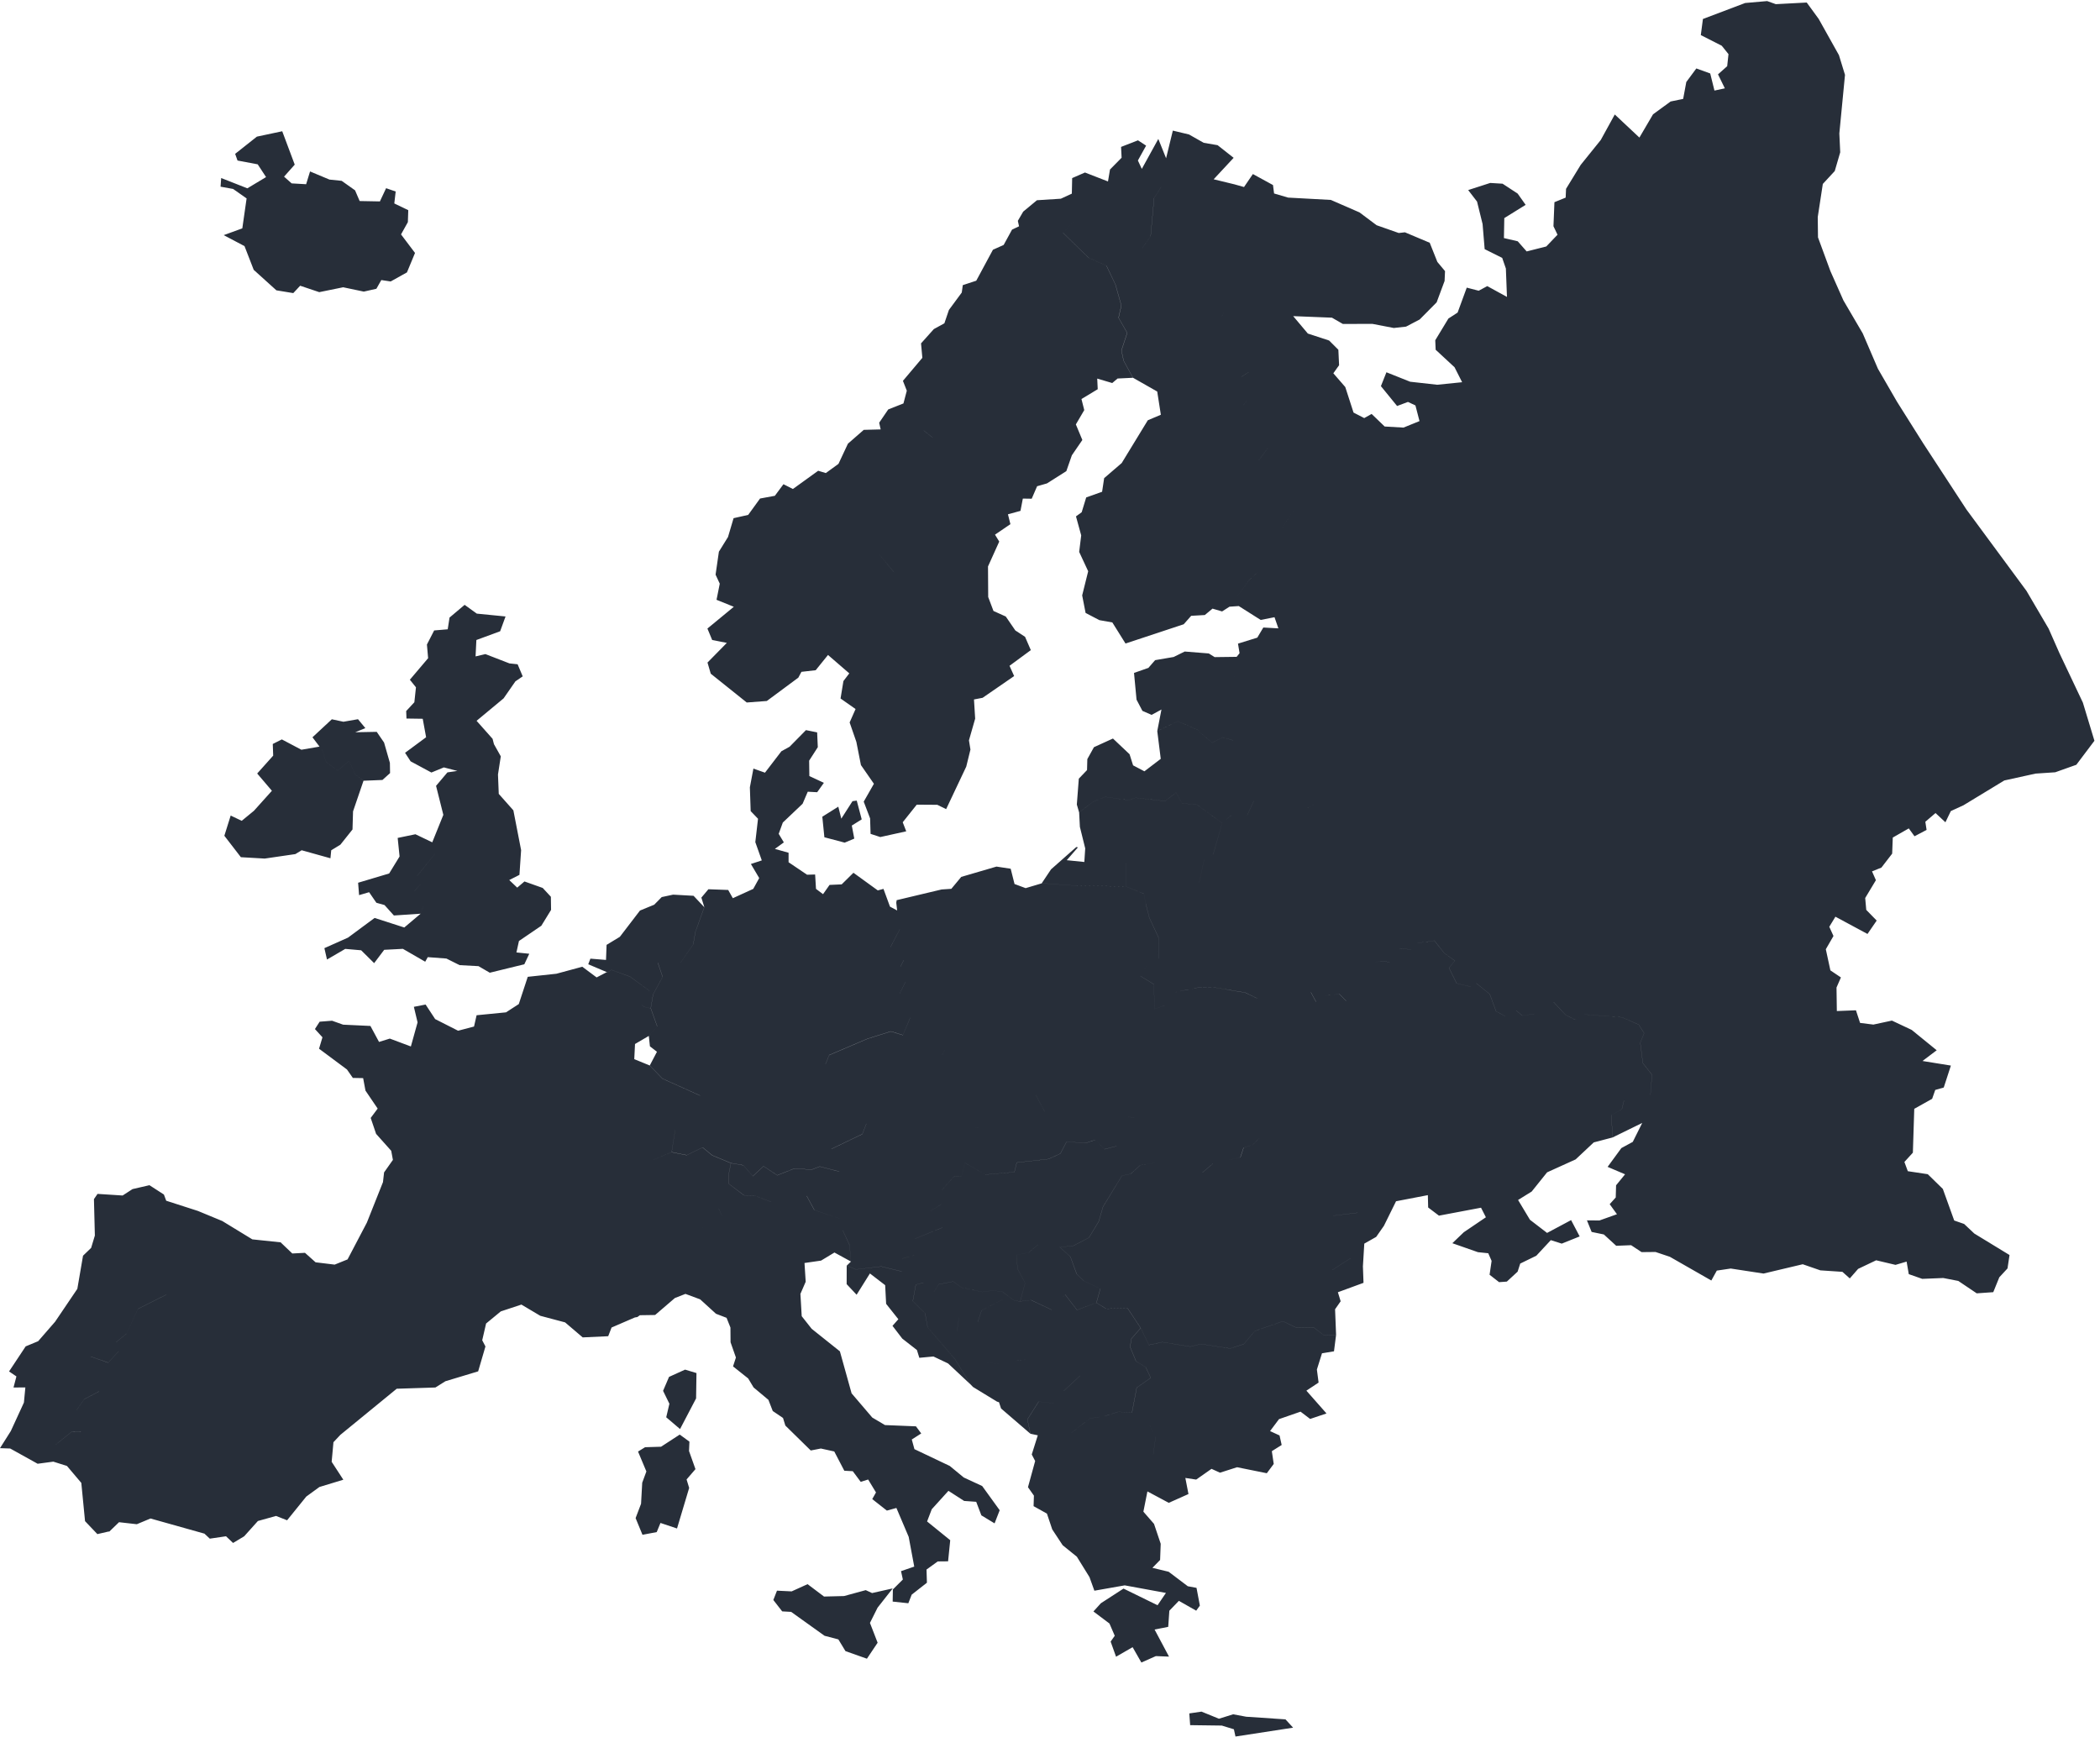 <?xml version="1.0" encoding="UTF-8"?> <svg xmlns="http://www.w3.org/2000/svg" width="121" height="101" viewBox="0 0 121 101" fill="none"><path d="M92.927 65.539L91.831 65.827L90.786 66.807L89.142 67.552L88.254 68.659L87.47 69.145L88.154 70.285L89.141 71.043L90.525 70.305L91.019 71.245L89.986 71.66L89.356 71.459L88.521 72.357L87.594 72.809L87.444 73.275L86.822 73.848L86.376 73.88L85.828 73.453L85.945 72.655L85.752 72.214L85.16 72.153L83.683 71.636L84.343 71.003L85.616 70.141L85.335 69.59L82.911 70.048L82.289 69.577L82.272 68.866L80.439 69.218L79.74 70.634L79.294 71.272L78.609 71.66L78.528 72.999L77.821 72.499L76.763 73.18L75.761 72.694L76.939 71.21L76.818 70.052L78.216 69.883L78.524 69.113L77.756 68.702L77.614 67.759L76.776 67.324L76.916 66.742L76.645 66.219L76.03 65.945L74.958 65.815L74.11 65.301L73.132 65.616L72.542 65.592L72.19 65.967L71.653 66.126L71.465 66.695L69.883 67.051L69.277 67.568L68.649 67.025L66.524 67L65.69 67.148L64.338 66.042L64.987 64.349L65.346 64.404L65.117 63.194L65.858 62.092L66.813 60.995L67.469 60.552L67.007 59.073L66.512 58.145L67.118 57.935L67.734 57.169L69 56.91L69.949 56.899L71.751 57.2L72.437 57.528H74.226L75.53 57.179L75.826 57.727L76.308 57.381L77.163 57.272L77.563 57.678L77.878 56.33L78.246 55.769L79.522 55.379L80.079 55.436L80.65 54.651L81.312 54.714L81.673 54.345L82.645 54.203L83.223 54.929L83.828 55.359L83.487 55.77L83.93 56.665L84.746 56.859L85.064 56.661L85.836 57.283L86.199 58.268L86.728 58.558L87.361 58.231L87.709 58.518L88.398 58.427L89.518 57.746L90.211 58.484L90.752 58.758L91.28 58.454L93.472 58.622L94.423 59.043L94.731 59.532L94.51 60.084L94.657 61.259L95.186 61.928L95.095 63.096L93.571 63.416L93.447 63.919L92.834 64.256L92.924 65.54L92.927 65.539ZM92.927 65.539L92.837 64.255L93.45 63.918L93.574 63.415L95.097 63.095L95.189 61.927L94.66 61.258L94.513 60.083L94.734 59.531L94.425 59.041L93.474 58.621L91.283 58.453L90.754 58.756L90.213 58.483L89.521 57.744L88.401 58.425L87.712 58.517L87.364 58.23L86.73 58.557L86.202 58.267L85.839 57.282L85.067 56.66L84.749 56.858L83.933 56.664L83.49 55.769L83.831 55.358L83.225 54.928L82.648 54.201L81.676 54.343L81.315 54.713L80.653 54.649L80.082 55.434L79.524 55.377L79.163 54.739L78.81 53.58L78.342 53.226L78.475 52.783H79.794L80.44 51.82L79.978 51.326L78.795 51.109L78.674 50.453L77.975 50.192L77.581 49.248L76.918 48.929L77.17 48.239L76.758 47.681L76.826 46.939L75.694 46.373L74.643 46.941L74.428 46.284L72.577 46.024L72.418 45.003L71.637 44.248L71.798 43.184L71.048 42.662L71.396 41.646L71.063 40.89L70.803 39.556L71.133 38.964L71.423 37.639L71.332 37.087L72.444 36.742L72.791 36.159L73.659 36.207L73.436 35.565L72.639 35.721L71.377 34.922L70.845 34.958L71.963 33.439L72.434 33.004L73.899 30.39L74.537 29.415L74.752 28.389L74.221 27.718L73.229 27.169L72.523 26.534L73.052 25.811L73.022 25.212L72.43 24.925L71.619 23.375L71.843 23.079L71.523 21.717L71.945 21.444L71.57 20.445L70.432 18.665L70.388 18.259L71.07 16.796L71.102 16.328L70.221 15.377L69.53 15.133L69.212 14.329L69.551 12.92L69.837 12.213L70.888 11.382L71.1 10.614L71.679 10.777L72.19 10.029L73.349 10.663L73.411 11.148L74.221 11.386L76.682 11.52L78.333 12.239L79.319 12.978L80.594 13.426L80.95 13.386L82.379 13.988L82.819 15.092L83.261 15.622L83.236 16.189L82.777 17.423L81.799 18.41L81.014 18.821L80.309 18.899L79.075 18.662L77.374 18.667L76.746 18.305L74.512 18.216L75.357 19.22L76.582 19.621L77.115 20.154L77.157 21.044L76.826 21.509L77.514 22.302L77.989 23.773L78.605 24.091L79.031 23.852L79.783 24.576L80.867 24.639L81.79 24.264L81.556 23.362L81.126 23.16L80.499 23.394L79.567 22.25L79.885 21.451L81.252 21.996L82.808 22.17L84.246 22.024L83.81 21.162L82.721 20.153L82.698 19.606L83.456 18.355L83.986 18.011L84.513 16.574L85.201 16.752L85.695 16.486L86.83 17.109L86.767 15.473L86.555 14.86L85.545 14.356L85.425 12.909L85.106 11.615L84.595 10.952L85.865 10.542L86.576 10.585L87.446 11.155L87.906 11.804L86.676 12.567L86.655 13.718L87.45 13.903L87.965 14.488L89.095 14.202L89.743 13.525L89.509 13.036L89.565 11.65L90.212 11.387L90.234 10.881L91.079 9.5L92.234 8.067L93.042 6.597L94.461 7.927L95.245 6.589L96.258 5.848L96.982 5.699L97.163 4.725L97.741 3.944L98.541 4.233L98.785 5.218L99.384 5.09L98.99 4.284L99.519 3.814L99.594 3.119L99.206 2.636L97.999 2.022L98.121 1.094L100.554 0.173L101.824 0.062L102.32 0.24L104.102 0.146L104.79 1.089L105.958 3.177L106.307 4.314L105.981 7.69L106.032 8.775L105.717 9.855L105.029 10.599L104.737 12.506L104.751 13.678L105.465 15.618L106.217 17.312L107.33 19.213L108.205 21.25L109.306 23.152L110.813 25.545L113.302 29.355L116.763 34.046L118.04 36.223L118.66 37.629L120.013 40.485L120.679 42.684L119.637 44.067L118.42 44.5L117.286 44.576L115.486 44.972L113.135 46.4L112.404 46.736L112.093 47.381L111.523 46.849L110.936 47.351L111.008 47.821L110.312 48.187L109.983 47.734L109.06 48.261L109.025 49.188L108.405 49.992L107.864 50.21L108.088 50.718L107.471 51.745L107.532 52.429L108.133 53.045L107.603 53.816L105.755 52.822L105.402 53.402L105.643 53.934L105.202 54.697L105.465 55.914L106.072 56.322L105.818 56.903L105.837 58.258L106.938 58.215L107.176 58.942L107.942 59.038L109.01 58.808L110.15 59.345L111.591 60.518L110.772 61.136L112.408 61.4L111.997 62.665L111.507 62.804L111.328 63.316L110.298 63.892L110.218 66.419L109.73 66.954L109.926 67.486L111.076 67.659L111.944 68.507L112.6 70.328L113.171 70.526L113.757 71.078L115.787 72.317L115.671 73.088L115.198 73.6L114.85 74.457L113.897 74.524L112.836 73.81L111.969 73.641L110.757 73.69L109.982 73.418L109.857 72.695L109.218 72.884L108.103 72.62L107.063 73.115L106.583 73.664L106.157 73.285L104.888 73.2L103.872 72.848L101.612 73.384L99.724 73.095L98.921 73.214L98.605 73.785L96.217 72.419L95.389 72.141L94.586 72.149L93.984 71.75L93.124 71.784L92.413 71.132L91.708 70.986L91.438 70.32L92.158 70.326L93.168 69.966L92.749 69.387L93.097 69.001L93.117 68.299L93.635 67.665L92.629 67.237L93.421 66.155L94.079 65.797L94.623 64.706L92.916 65.542L92.927 65.539ZM72.58 46.023L74.431 46.283L74.646 46.939L75.697 46.372L76.829 46.938L76.761 47.68L77.172 48.238L76.92 48.928L77.584 49.247L77.978 50.191L78.677 50.451L78.798 51.108L79.981 51.325L80.443 51.818L79.797 52.782H78.478L78.344 53.226L78.813 53.58L79.166 54.739L79.527 55.377L78.252 55.768L77.884 56.329L77.569 57.677L77.168 57.27L76.314 57.38L75.832 57.726L75.536 57.178L74.232 57.527H72.442L71.757 57.197L69.954 56.897L69.006 56.907L67.74 57.166L67.124 57.932L66.517 58.143L66.49 56.717L65.709 56.238L66.049 55.662L66.789 55.227L66.756 54.02L66.226 52.885L66.019 52.075L68.075 51.755L69.098 50.865L69.383 49.527L69.9 49.239L70.421 47.426L70.952 46.977H71.863L72.239 46.162L72.581 46.021L72.58 46.023ZM60.026 50.893L62.044 51.038L64.863 51.076L65.912 51.501L66.017 52.078L66.224 52.888L66.754 54.023L66.787 55.23L66.047 55.665L65.708 56.24L66.489 56.72L66.516 58.145L67.011 59.073L67.473 60.552L66.817 60.995L65.862 62.092L65.121 63.194L65.35 64.404L64.991 64.349L64.074 64.025L63.733 63.614L62.804 63.462L62.237 63.85L61.15 63.631L60.748 64.137L60.197 64.051L59.679 63.088L59.213 63.578L58.633 63.305L58.179 62.299L57.404 62.006L56.968 62.099L55.913 61.057L54.926 61.693L54.29 60.798L54.517 60.324L52.905 59.885L52.738 59.389L52.022 59.648L52.449 58.639L52.016 57.992L51.838 57.256L52.166 56.593L51.877 55.707L52.077 55.33L51.307 54.579L51.841 53.561L51.694 52.472L51.642 52.02L51.665 51.869L54.253 51.253L54.815 51.215L55.386 50.528L57.416 49.934L58.235 50.058L58.456 50.938L59.096 51.176L60.027 50.899L60.026 50.893ZM71.05 42.66L71.799 43.183L71.638 44.246L72.419 45.002L72.579 46.023L72.237 46.163L71.861 46.978H70.949L70.419 47.428L68.94 46.348L68.119 46.3L67.76 45.672L67.135 46.159L65.423 45.968L65.033 46.109L63.683 45.915L62.962 46.209L62.179 46.814L62.046 46.359L62.16 44.868L62.634 44.373L62.651 43.741L63.032 43.054L64.127 42.555L65.084 43.459L65.287 44.101L65.94 44.444L66.881 43.726L66.681 42.127L67.857 41.565L69.093 42.09L69.1 42.167L69.844 42.798L70.453 42.486L71.05 42.662V42.66ZM70.42 47.428L69.898 49.24L69.382 49.528L69.097 50.867L68.074 51.756L66.017 52.076L65.912 51.499L64.863 51.075L64.875 49.722L64.516 49.316L63.679 49.378L62.53 48.889L62.222 47.645L62.179 46.816L62.962 46.21L63.683 45.916L65.033 46.11L65.423 45.969L67.135 46.161L67.76 45.674L68.119 46.301L68.94 46.349L70.419 47.429L70.42 47.428ZM64.99 64.345L64.341 66.038L63.637 66.217L63.102 65.677L62.548 65.867L61.455 65.784L61.098 66.47L60.411 66.784L58.582 66.987L58.447 67.537L56.77 67.68L55.599 67.004L55.113 66.091L55.313 65.48L55.722 64.859L56.358 64.995L57.35 64.319L57.521 63.867L58.118 63.357L58.629 63.299L59.209 63.573L59.675 63.083L60.193 64.046L60.744 64.131L61.146 63.626L62.233 63.845L62.8 63.457L63.729 63.609L64.07 64.019L64.987 64.344L64.99 64.345ZM64.343 66.039L65.694 67.146L65.148 67.641L64.648 67.742L63.555 69.531L63.304 70.384L62.74 71.318L61.837 71.785L61.069 71.866L59.807 71.722L59.269 72.175L58.602 72.3L57.703 72.751L56.737 72.604L55.758 72.164L54.88 71.063L54.301 70.733L53.911 69.8L53.591 69.793L54.239 69.396L54.255 68.587L54.951 67.809L55.407 67.76L55.602 67.007L56.773 67.682L58.45 67.539L58.585 66.99L60.414 66.787L61.101 66.473L61.458 65.786L62.551 65.87L63.105 65.68L63.639 66.22L64.344 66.04L64.343 66.039ZM75.763 72.694L76.766 73.18L77.824 72.499L78.531 72.999L78.564 73.919L77.088 74.461L77.247 74.982L76.926 75.442L76.984 76.927L76.303 76.954L75.703 76.496L74.639 76.477L73.924 76.131L72.306 76.691L71.662 77.451L70.875 77.7L69.206 77.442L68.575 77.592L66.969 77.334L66.201 77.499L65.728 76.521L64.976 75.388L63.732 75.41L63.177 75.068L63.401 74.262L62.454 73.81L62.04 73.405L61.676 72.417L61.072 71.867L61.839 71.787L62.743 71.319L63.307 70.386L63.558 69.533L64.65 67.743L65.151 67.642L65.697 67.147L66.531 66.999L68.656 67.023L69.284 67.566L69.89 67.049L71.472 66.694L71.66 66.125L72.197 65.966L72.977 66.241L73.479 67.216L74.579 68.553L75.022 68.833L75.573 70.241L75.386 71.335L75.767 72.695L75.763 72.694ZM61.068 71.866L61.672 72.416L62.035 73.404L62.45 73.809L63.397 74.261L63.173 75.067L62.057 75.483L61.37 74.591L60.599 75.472L59.414 74.913L58.787 74.983L59.066 73.927L58.617 73.082L58.603 72.3L59.271 72.175L59.809 71.722L61.071 71.866H61.068ZM63.173 75.069L63.728 75.412L64.972 75.39L65.724 76.522L65.192 77.133L65.112 77.605L65.454 78.437L66.016 78.782L66.302 79.394L65.494 79.959L65.223 81.387L64.424 81.352L63.688 81.589L64.011 80.478L63.3 80.339L62.732 79.467L62.233 79.271L61.287 80.15L60.485 79.424L59.88 79.288L59.078 78.353L59.892 77.088L59.059 76.45L58.986 75.866L59.411 74.916L60.596 75.474L61.368 74.594L62.055 75.486L63.171 75.069H63.173ZM54.301 70.733L54.88 71.063L55.758 72.164L56.737 72.604L57.703 72.751L58.602 72.3L58.615 73.082L59.065 73.927L58.785 74.983L58.453 74.95L57.797 74.461L57.732 74.412L57.163 74.37L56.589 74.442L55.39 74.184L54.926 73.841L54.084 74.005L53.81 74.442L53.201 73.914L52.77 74.016L52.593 74.972L53.303 75.679L53.448 76.481L55.02 78.312L55.928 79.781L54.627 78.564L53.783 78.163L52.971 78.239L52.832 77.791L51.987 77.131L51.425 76.397L51.762 76.016L51.058 75.129L51.002 74.054L50.124 73.379L49.357 74.605L48.783 73.994L48.786 72.931L49.323 73.147L50.777 72.978L51.958 73.265L51.981 72.521L52.661 72.341L52.72 71.38L54.3 70.736L54.301 70.733ZM58.787 74.985L59.414 74.914L58.989 75.865L59.062 76.448L59.895 77.086L59.081 78.352L58.533 78.412L57.63 79.7L57.565 80.801L57.441 80.761L56.823 79.951L56.835 78.533L57.533 78.568L57.781 77.176L58.22 76.859L58.28 75.034L57.803 74.864L56.557 75.512L56.335 76.175L55.255 75.929L55.143 76.689L54.564 76.331L54.751 75.765L54.455 74.892L53.81 74.443L54.084 74.007L54.926 73.843L55.39 74.185L56.589 74.443L57.163 74.371L57.732 74.413L57.797 74.463L58.453 74.951L58.785 74.985H58.787ZM59.081 78.353L59.882 79.288L60.487 79.424L61.29 80.15L60.764 80.286L60.751 80.861L59.846 80.764L59.196 81.786L59.37 82.614L57.68 81.159L57.563 80.803L57.629 79.701L58.532 78.413L59.08 78.353H59.081ZM63.691 81.589L62.784 81.739L61.74 82.567L61.606 81.713L60.751 80.861L60.764 80.286L61.29 80.15L62.236 79.271L62.735 79.467L63.303 80.339L64.014 80.478L63.691 81.589ZM65.226 81.387L66.234 82.113L66.587 82.792L66.447 83.828L66.094 84.274L64.457 84.497L63.812 85.1L62.564 85.158L62.031 84.942L61.58 83.973L61.505 83.387L61.74 82.568L62.784 81.74L63.691 81.59L64.427 81.353L65.226 81.389V81.387ZM76.983 76.926L76.863 77.865L76.172 77.978L75.878 78.915L75.976 79.666L75.273 80.132L76.431 81.445L75.489 81.762L74.936 81.342L73.695 81.773L73.178 82.463L72.834 83.398L71.197 83.818L69.639 83.136L68.68 83.247L67.837 83.683L66.448 83.829L66.588 82.794L66.235 82.114L65.227 81.389L65.498 79.96L66.306 79.395L66.02 78.783L65.459 78.438L65.117 77.606L65.196 77.135L65.728 76.524L66.201 77.502L66.969 77.336L68.575 77.594L69.206 77.444L70.875 77.702L71.662 77.454L72.306 76.693L73.924 76.133L74.639 76.48L75.703 76.499L76.303 76.956L76.984 76.93L76.983 76.926ZM60.752 80.862L61.608 81.714L61.741 82.568L61.507 83.387L61.582 83.973L62.033 84.942L62.566 85.158L62.717 85.696L62.304 86.145L61.937 87.105L61.501 87.175L61.199 88.095L60.628 88.124L60.323 87.216L59.554 86.787L59.573 86.179L59.231 85.695L59.645 84.186L59.449 83.809L59.797 82.705L59.374 82.615L59.2 81.787L59.85 80.765L60.755 80.862H60.752ZM73.177 82.46L73.726 82.713L73.849 83.262L73.282 83.619L73.391 84.355L72.992 84.89L71.279 84.544L70.295 84.859L69.806 84.637L68.923 85.256L68.299 85.162L68.478 86.089L67.343 86.596L66.113 85.938L65.881 87.105L66.493 87.808L66.879 88.955L66.844 89.888L66.402 90.341L67.336 90.567L68.44 91.402L68.942 91.495L69.135 92.517L68.924 92.81L67.925 92.243L67.377 92.812L67.312 93.741L66.526 93.897L67.357 95.457L66.6 95.427L65.765 95.797L65.26 94.913L64.306 95.463L63.994 94.591L64.231 94.255L63.926 93.55L63.002 92.855L63.432 92.381L64.736 91.537L66.697 92.497L67.18 91.787L64.806 91.351L63.057 91.659L62.775 90.876L62.048 89.701L61.23 89.039L60.625 88.121L61.196 88.091L61.499 87.171L61.935 87.101L62.301 86.141L62.714 85.692L62.563 85.154L63.811 85.096L64.456 84.493L66.092 84.27L66.445 83.824L67.834 83.678L68.677 83.242L69.637 83.131L71.194 83.813L72.831 83.393L73.176 82.458L73.177 82.46ZM54.301 70.733L52.721 71.378L52.663 72.339L51.983 72.519L51.96 73.262L50.778 72.975L49.324 73.145L48.787 72.929L49.034 72.69L48.95 71.736L48.557 70.889L49.217 70.361L50.65 70.728L51.697 70.216L52.423 70.347L53.355 70.074L53.59 69.79L53.91 69.797L54.3 70.731L54.301 70.733ZM55.316 65.482L55.116 66.092L55.602 67.005L55.407 67.759L54.951 67.807L54.255 68.586L54.239 69.395L53.591 69.792L53.356 70.076L52.424 70.348L51.698 70.218L50.651 70.729L49.218 70.362L48.377 70.214L46.926 69.724L46.486 68.914L44.772 68.824L44.432 69.255L43.496 68.902L42.866 68.871L42.005 68.219L41.981 67.697L42.12 67.023L42.83 67.147L43.382 67.775L43.996 67.199L44.782 67.724L45.787 67.329L46.757 67.402L47.234 67.22L48.358 67.508L47.908 66.206L49.691 65.35L49.917 64.758L50.335 65.229L51.409 65.307L51.823 64.906L51.979 64.297L52.587 64.411L53.842 65.072L54.452 64.967L55.319 65.48L55.316 65.482ZM52.024 59.644L52.739 59.385L52.907 59.881L54.519 60.32L54.291 60.794L54.928 61.689L55.914 61.053L56.969 62.095L57.405 62.002L58.18 62.295L58.634 63.301L58.123 63.358L57.526 63.868L57.356 64.32L56.364 64.996L55.728 64.861L55.319 65.482L54.452 64.969L53.842 65.073L52.587 64.413L51.979 64.298L51.823 64.907L51.409 65.308L50.335 65.23L49.917 64.759L49.233 64.13L48.648 63.315L48.317 63.199L47.712 62.1L47.566 61.321L47.78 60.798L49.991 59.855L51.331 59.436L52.025 59.647L52.024 59.644ZM44.65 48.916L45.437 49.137V49.684L46.502 50.403L46.967 50.39L47.017 51.219L47.423 51.524L47.798 50.99L48.497 50.959L49.174 50.29L50.578 51.307L50.905 51.219L51.28 52.242L51.695 52.464L51.843 53.553L51.308 54.571L52.078 55.322L51.878 55.699L52.167 56.586L51.84 57.248L52.017 57.984L52.45 58.631L52.024 59.64L51.33 59.429L49.989 59.849L47.779 60.791L47.565 61.315L47.711 62.094L48.316 63.193L48.647 63.309L49.232 64.124L49.916 64.752L49.689 65.345L47.907 66.201L48.357 67.503L47.233 67.215L46.756 67.397L45.785 67.324L44.781 67.719L43.995 67.194L43.38 67.77L42.828 67.142L42.118 67.018L41.038 66.569L40.486 66.113L39.569 66.561L38.702 66.385L38.902 65.116L39.533 63.897L40.34 63.127L38.165 62.147L37.441 61.392L37.853 60.605L37.448 60.291L37.384 59.69L37.871 59.139L37.497 58.095L37.634 57.298L38.181 56.286L37.906 55.472H39.212L39.947 54.412L40.066 53.709L40.583 52.272L40.412 51.722L40.817 51.24L41.958 51.281L42.225 51.756L43.402 51.219L43.745 50.596L43.266 49.785L43.894 49.578L43.523 48.532L44.653 48.915L44.65 48.916ZM49.215 70.363L48.556 70.892L48.948 71.739L49.033 72.693L48.08 72.172L47.309 72.638L46.355 72.776L46.423 73.857L46.119 74.556L46.194 75.841L46.769 76.569L48.394 77.866L49.068 80.286L50.26 81.682L50.991 82.115L52.777 82.188L53.08 82.598L52.536 82.946L52.689 83.503L54.725 84.471L55.53 85.135L56.593 85.628L57.601 87.022L57.307 87.779L56.545 87.317L56.248 86.536L55.553 86.487L54.648 85.904L53.686 86.966L53.418 87.669L54.751 88.75L54.628 89.966L54.032 89.972L53.385 90.44L53.408 91.199L52.531 91.886L52.337 92.382L51.435 92.286L51.447 91.586L52.022 91.014L51.916 90.532L52.678 90.27L52.358 88.557L51.65 86.891L51.101 87.043L50.258 86.38L50.474 85.997L50.022 85.252L49.593 85.386L49.136 84.773L48.648 84.746L48.069 83.636L47.298 83.466L46.715 83.579L45.252 82.144L45.116 81.705L44.525 81.305L44.275 80.661L43.421 79.947L43.109 79.428L42.237 78.734L42.403 78.223L42.094 77.344L42.087 76.494L41.864 75.935L41.254 75.701L40.343 74.871L39.495 74.556L38.885 74.795L37.747 75.772L36.862 75.785L37.352 75.118L36.185 74.517L35.949 73.808L36.388 73.28L35.801 72.237L36.689 72.099L36.505 70.508L36.95 70.332L37.914 70.348L38.4 70.599L39.62 69.928L40.512 70.774L41.408 69.638L41.605 70.069L42.321 70.001L43.089 69.649L43.489 68.901L44.425 69.254L44.765 68.823L46.479 68.913L46.919 69.723L48.37 70.212L49.211 70.361L49.215 70.363ZM42.116 67.025L41.977 67.698L42.001 68.22L42.862 68.873L43.492 68.904L43.091 69.651L42.324 70.004L41.607 70.072L41.411 69.641L40.514 70.776L39.623 69.931L38.402 70.602L37.917 70.35L36.952 70.335L36.712 69.007L35.675 68.396L36.287 68.079L37.641 66.833L38.698 66.391L39.565 66.566L40.482 66.118L41.034 66.574L42.114 67.023L42.116 67.025ZM32.885 57.166L32.925 57.751L33.61 58.367L34.048 58.479L34.504 59.613L35.103 59.627L35.923 60.747L36.546 61.03L37.439 61.396L38.162 62.151L40.337 63.131L39.531 63.901L38.9 65.12L38.699 66.389L37.642 66.832L36.289 68.078L35.677 68.395L36.714 69.005L36.954 70.334L36.509 70.509L36.693 72.1L35.805 72.239L36.392 73.281L35.953 73.809L36.189 74.519L37.356 75.119L36.867 75.787L36.723 75.89L36.58 75.914L35.238 76.494L35.044 76.995L33.574 77.063L32.56 76.198L31.13 75.818L30.043 75.172L28.855 75.565L28.008 76.263L27.785 77.228L27.971 77.585L27.518 77.386L26.543 77.499L25.763 77.287L25.209 76.769L24.744 76.408L24.606 76.067L23.444 75.447L23.246 75.793L22.028 75.476L21.637 74.993L21.116 75L20.871 74.474L19.991 73.969L19.902 73.423L19.289 72.867L20.026 72.569L21.138 70.451L22.067 68.115L22.13 67.556L22.639 66.835L22.542 66.311L21.671 65.336L21.359 64.418L21.761 63.879L21.058 62.842L20.924 62.123L20.331 62.112L19.992 61.626L18.383 60.429L18.58 59.771L18.146 59.295L18.418 58.872L19.132 58.816L19.77 59.043L21.343 59.117L21.84 60.038L22.461 59.845L23.674 60.299L24.06 58.911L23.847 58.015L24.523 57.883L25.074 58.722L26.395 59.392L27.313 59.151L27.461 58.5L29.156 58.333L29.892 57.856L30.409 56.286L32.056 56.109L32.019 56.735L32.37 57.186L32.664 57.077L32.886 57.165L32.885 57.166ZM36.965 57.855L37.067 58L37.319 58.066L37.493 58.099L37.867 59.143L37.38 59.694L36.589 60.157L36.546 61.03L35.923 60.747L35.103 59.627L34.504 59.613L34.048 58.479L33.61 58.367L32.925 57.751L32.885 57.166L33.727 57.302L34.595 57.688L35.493 57.57L36.549 58L36.965 57.855ZM40.578 52.274L40.062 53.712L39.943 54.415L39.208 55.476H37.902L38.177 56.289L37.63 57.3L37.493 58.097L37.319 58.065L37.067 57.998L36.965 57.854L37.431 57.099L36.301 56.273L35.23 55.884L35.005 56.032L33.894 55.563L34.018 55.239L34.918 55.313L34.95 54.445L35.715 53.981L36.875 52.467L37.694 52.131L38.128 51.691L38.784 51.551L39.962 51.617L40.578 52.272V52.274ZM36.965 57.855L36.549 58L35.493 57.57L34.595 57.688L33.727 57.302L32.885 57.166L32.663 57.078L32.368 57.187L32.018 56.737L32.055 56.11L33.551 55.705L34.377 56.321L34.948 56.023L35.005 56.035L35.23 55.886L36.301 56.276L37.431 57.101L36.965 57.856V57.855ZM71.103 10.612L70.89 11.381L69.84 12.211L69.553 12.918L69.398 12.428L69.788 11.718L69.506 11.179L68.762 10.916L68.187 10.25L67.669 10.691L66.891 10.791L66.496 11.415L66.297 13.613L65.809 14.304L64.578 13.902L63.871 14.459L63.247 14.2L62.27 12.792L61.922 12.718L61.245 13.415L60.968 13.749L60.872 14.898L60.551 15.24L59.644 14.822L58.761 14.726L58.728 15.73L58.434 16.223L57.856 15.844L57.303 16.335L56.916 17.249L56.521 17.59L56.78 18.581L55.623 19.994L55.64 20.562L54.576 20.89L54.639 21.628L54.389 22.987L53.224 24.811L53.748 25.226L53.444 26.324L52.632 26.04L51.941 26.331L51.232 27.195L50.939 27.961L51.133 28.725L50.848 29.773L51.03 30.7L50.69 31.983L51.507 32.967L51.165 33.781L50.608 33.883L50.916 35.107L50.697 36.103L49.429 37.405L49.519 38.209L48.94 38.804L47.709 37.74L46.999 38.619L46.178 38.712L45.999 39.047L44.184 40.392L43.026 40.479L40.953 38.819L40.765 38.177L41.879 37.044L41.035 36.878L40.761 36.218L42.282 34.964L41.286 34.561L41.472 33.633L41.231 33.113L41.422 31.789L41.947 30.943L42.268 29.858L43.109 29.67L43.793 28.726L44.646 28.569L45.142 27.901L45.686 28.177L47.143 27.126L47.583 27.259L48.312 26.728L48.857 25.565L49.769 24.769L50.744 24.743L50.657 24.358L51.179 23.593L52.056 23.247L52.249 22.513L52.026 21.945L53.145 20.619L53.069 19.786L53.807 18.962L54.414 18.63L54.676 17.859L55.416 16.857L55.475 16.43L56.251 16.175L57.212 14.391L57.83 14.114L58.313 13.231L58.716 13.04L58.647 12.725L58.956 12.194L59.748 11.538L61.125 11.45L61.758 11.158L61.777 10.262L62.515 9.94L63.841 10.456L63.957 9.767L64.626 9.089L64.595 8.465L65.569 8.086L66.038 8.392L65.564 9.248L65.79 9.733L66.741 8.006L67.189 9.119L67.578 7.526L68.51 7.749L69.357 8.229L70.156 8.365L71.081 9.094L69.93 10.331L71.104 10.616L71.103 10.612ZM69.552 12.917L69.213 14.326L69.532 15.131L70.223 15.374L71.103 16.325L71.072 16.794L70.389 18.256L70.434 18.662L71.572 20.442L71.946 21.441L71.524 21.714L71.844 23.076L71.621 23.372L72.431 24.923L73.023 25.209L73.053 25.808L72.524 26.531L73.23 27.166L74.222 27.716L74.754 28.387L74.538 29.413L73.9 30.388L72.436 33.001L71.964 33.436L70.847 34.956L70.416 35.232L69.864 35.07L69.421 35.439L68.635 35.484L68.204 35.971L64.851 37.081L64.092 35.866L63.346 35.734L62.551 35.318L62.354 34.307L62.7 32.917L62.181 31.802L62.298 30.849L61.997 29.755L62.326 29.515L62.586 28.663L63.502 28.337L63.62 27.552L64.631 26.682L66.136 24.216L66.887 23.899L66.678 22.561L65.283 21.767L64.745 20.783L64.619 20.194L64.953 19.183L64.453 18.311L64.614 17.604L64.274 16.398L63.759 15.316L62.744 14.867L61.249 13.411L61.926 12.714L62.274 12.788L63.251 14.196L63.875 14.455L64.582 13.898L65.813 14.3L66.301 13.609L66.5 11.411L66.895 10.787L67.673 10.687L68.191 10.246L68.766 10.912L69.51 11.175L69.792 11.714L69.402 12.424L69.558 12.915L69.552 12.917ZM65.279 21.768L64.394 21.811L64.086 22.071L63.221 21.815L63.25 22.427L62.313 22.993L62.474 23.63L61.99 24.455L62.364 25.353L61.76 26.234L61.441 27.148L60.325 27.855L59.757 28.018L59.446 28.737L58.935 28.729L58.799 29.437L58.077 29.635L58.219 30.203L57.331 30.808L57.575 31.206L56.928 32.639L56.939 34.401L57.243 35.205L57.952 35.525L58.503 36.328L59.063 36.695L59.395 37.461L58.168 38.364L58.434 38.956L56.616 40.209L56.12 40.304L56.188 41.41L55.83 42.66L55.916 43.191L55.674 44.175L54.516 46.623L54.007 46.374L52.822 46.366L52.014 47.38L52.216 47.902L50.722 48.232L50.162 48.049L50.134 47.156L49.767 46.192L50.354 45.163L49.606 44.084L49.343 42.749L48.955 41.629L49.297 40.856L48.432 40.249L48.597 39.244L48.937 38.798L49.516 38.203L49.426 37.4L50.694 36.098L50.913 35.102L50.605 33.878L51.163 33.776L51.505 32.962L50.687 31.978L51.028 30.695L50.845 29.768L51.13 28.72L50.936 27.956L51.229 27.19L51.938 26.325L52.629 26.035L53.441 26.319L53.745 25.221L53.222 24.806L54.387 22.981L54.636 21.623L54.573 20.885L55.638 20.557L55.62 19.989L56.777 18.576L56.518 17.585L56.913 17.244L57.3 16.33L57.853 15.839L58.431 16.218L58.725 15.725L58.758 14.721L59.641 14.817L60.549 15.235L60.869 14.893L60.966 13.744L61.242 13.409L62.737 14.865L63.752 15.314L64.268 16.396L64.607 17.602L64.446 18.309L64.946 19.182L64.612 20.192L64.738 20.782L65.276 21.765L65.279 21.768ZM64.863 51.075L62.044 51.037L60.026 50.891L60.56 50.093L62.014 48.808L62.11 48.826L61.465 49.566L62.478 49.669L62.529 48.886L63.678 49.376L64.514 49.313L64.874 49.719L64.862 51.072L64.863 51.075ZM75.763 72.694L75.382 71.334L75.569 70.24L75.018 68.832L74.575 68.552L73.475 67.215L72.972 66.24L72.193 65.965L72.545 65.59L73.135 65.613L74.113 65.298L74.961 65.812L76.033 65.943L76.648 66.216L76.919 66.74L76.778 67.322L77.617 67.757L77.758 68.699L78.527 69.111L78.219 69.88L76.821 70.05L76.942 71.207L75.763 72.692V72.694ZM71.424 37.638L71.134 38.962L70.805 39.555L71.065 40.888L71.397 41.645L71.05 42.66L70.453 42.485L69.844 42.797L69.1 42.166L69.093 42.089L67.857 41.564L66.681 42.125L66.922 40.883L66.355 41.193L65.825 40.961L65.486 40.315L65.341 38.775L66.169 38.485L66.557 38.039L67.624 37.857L68.263 37.542L69.649 37.653L69.988 37.864L71.254 37.848L71.424 37.637V37.638ZM53.812 74.443L54.456 74.892L54.752 75.765L54.565 76.331L55.144 76.689L55.256 75.929L56.337 76.175L56.559 75.512L57.804 74.864L58.281 75.034L58.221 76.859L57.782 77.176L57.535 78.568L56.837 78.533L56.825 79.951L57.442 80.761L56.064 79.92L55.931 79.782L55.023 78.313L53.45 76.482L53.306 75.68L52.596 74.973L52.773 74.017L53.204 73.916L53.813 74.443H53.812ZM24.906 48.534L25.06 49.201L24.035 50.473L24.219 50.959L23.887 51.335L24.396 52.2L24.236 52.649L22.696 52.752L22.156 52.151L21.687 52.019L21.268 51.41L20.69 51.579L20.634 50.865L22.423 50.331L23.023 49.352L22.914 48.283L23.936 48.071L24.907 48.536L24.906 48.534ZM24.236 52.651L24.396 52.201L23.887 51.337L24.219 50.96L24.035 50.475L25.06 49.202L24.906 48.536L25.545 46.954L25.125 45.282L25.781 44.506L26.353 44.422L27.492 43.769L28.467 42.89L28.855 43.581L28.693 44.629L28.738 45.745L29.58 46.693L30.026 48.986L29.93 50.411L29.342 50.71L29.802 51.147L30.219 50.791L31.271 51.165L31.741 51.673L31.752 52.43L31.191 53.343L29.902 54.221L29.756 54.881L30.496 54.957L30.211 55.563L28.221 56.05L27.57 55.671L26.481 55.613L25.722 55.233L24.647 55.152L24.5 55.416L23.215 54.674L22.137 54.73L21.558 55.498L20.81 54.757L19.893 54.677L18.841 55.29L18.691 54.634L20.053 54.027L21.584 52.893L23.294 53.444L24.232 52.653L24.236 52.651ZM28.467 42.89L27.492 43.769L26.353 44.422L25.574 44.219L24.857 44.514L23.66 43.87L23.339 43.378L24.552 42.481L24.357 41.417L23.421 41.403L23.404 40.972L23.875 40.465L23.967 39.604L23.616 39.167L24.668 37.926L24.599 37.139L25.016 36.327L25.797 36.261L25.902 35.585L26.772 34.852L27.473 35.358L29.129 35.522L28.818 36.374L27.448 36.879L27.402 37.823L27.969 37.69L29.355 38.227L29.824 38.276L30.118 38.973L29.697 39.261L29.017 40.241L27.46 41.534L28.382 42.572L28.465 42.896L28.467 42.89ZM19.289 72.867L19.902 73.423L19.991 73.969L20.871 74.474L21.116 75L21.637 74.993L22.028 75.476L23.246 75.793L23.444 75.447L24.606 76.067L24.744 76.408L25.209 76.769L25.763 77.287L26.543 77.499L27.518 77.386L27.971 77.585L27.551 79.02L25.664 79.589L25.087 79.95L22.858 80.021L19.612 82.678L19.213 83.102L19.11 84.231L19.782 85.264L18.405 85.683L17.647 86.235L16.542 87.601L15.905 87.351L14.86 87.643L14.069 88.524L13.429 88.908L13.023 88.522L12.088 88.66L11.78 88.371L8.672 87.498L7.883 87.828L6.858 87.712L6.293 88.257L6.263 88.247L5.61 88.398L4.9 87.651L4.685 85.447L3.859 84.471L3.074 84.223L3.213 83.24L4.109 82.519L4.66 82.514L4.411 81.256L4.861 80.62L5.71 80.174L5.43 79.801L5.474 78.873L5.226 78.168L6.232 78.52L6.838 77.862L6.688 77.343L7.289 76.849L7.95 75.42L9.577 74.605L9.025 74.12L9.067 73.438L8.224 72.986L7.91 73.201L7.076 72.797L6.392 72.766L6.412 71.852L5.25 71.909L5.466 71.194L5.413 69.096L5.62 68.794L7.066 68.887L7.635 68.518L8.611 68.293L9.444 68.831L9.577 69.188L11.403 69.776L12.809 70.358L14.539 71.414L16.168 71.585L16.842 72.228L17.573 72.19L18.184 72.736L19.289 72.87V72.867ZM3.076 84.222L2.169 84.344L0.589 83.466L0 83.446L0.624 82.458L1.378 80.818L1.461 79.947L0.779 79.95L0.946 79.312L0.522 79.025L1.479 77.581L2.199 77.282L3.175 76.16L4.456 74.266L4.784 72.356L5.252 71.905L6.413 71.848L6.394 72.762L7.078 72.793L7.912 73.197L8.225 72.982L9.069 73.434L9.027 74.116L9.578 74.601L7.951 75.416L7.29 76.846L6.689 77.339L6.839 77.859L6.233 78.516L5.227 78.165L5.475 78.869L5.432 79.797L5.711 80.17L4.862 80.616L4.412 81.252L4.662 82.51L4.11 82.515L3.215 83.236L3.076 84.219V84.222ZM20.945 44.987L20.476 44.627L20.109 43.842L19.462 44.399L18.789 43.912L18.56 43.189L19.131 42.803L19.726 42.771L20.458 42.194L21.706 42.17L22.13 42.787L22.465 43.957L22.475 44.547L22.036 44.943L20.945 44.987ZM20.458 42.196L19.726 42.773L19.131 42.804L18.56 43.191L18.789 43.913L19.462 44.4L20.109 43.843L20.476 44.628L20.945 44.989L20.342 46.753L20.311 47.796L19.611 48.674L19.085 48.994L19.04 49.455L17.381 48.993L17.019 49.214L15.254 49.472L13.879 49.393L12.927 48.158L13.292 46.994L13.928 47.297L14.633 46.717L15.667 45.566L14.819 44.571L15.741 43.541L15.717 42.869L16.239 42.606L17.366 43.201L18.41 43.021L18.004 42.483L19.12 41.446L19.788 41.588L20.628 41.442L21.051 41.955L20.46 42.197L20.458 42.196ZM44.65 48.916L43.52 48.533L43.676 47.178L43.253 46.737L43.207 45.368L43.411 44.287L44.077 44.523L45.024 43.288L45.498 43.026L46.438 42.071L47.083 42.201L47.121 43.054L46.622 43.83L46.634 44.718L47.471 45.108L47.085 45.649L46.542 45.62L46.245 46.314L45.105 47.396L44.868 48.047L45.164 48.54L44.652 48.912L44.65 48.916ZM51.438 91.527L50.566 92.635L50.126 93.515L50.568 94.656L49.951 95.577L48.715 95.14L48.306 94.465L47.509 94.256L45.585 92.879L45.069 92.85L44.559 92.194L44.769 91.657L45.614 91.698L46.532 91.282L47.48 91.996L48.633 91.967L49.883 91.626L50.248 91.795L51.442 91.526L51.438 91.527ZM39.165 82.662L39.724 83.07L39.701 83.611L40.072 84.654L39.56 85.248L39.709 85.736L39.009 88.074L38.056 87.755L37.839 88.282L37.019 88.437L36.623 87.475L36.937 86.65L37.004 85.437L37.244 84.788L36.763 83.641L37.169 83.391L38.089 83.363L39.168 82.661L39.165 82.662ZM22.799 11.034L22.719 11.723L23.524 12.111L23.501 12.8L23.107 13.507L23.913 14.575L23.448 15.696L22.51 16.219L21.971 16.137L21.687 16.639L20.962 16.803L19.773 16.553L18.395 16.834L17.295 16.464L16.898 16.889L15.925 16.729L14.619 15.549L14.088 14.181L12.89 13.549L13.962 13.158L14.209 11.433L13.431 10.887L12.709 10.757L12.744 10.258L14.252 10.851L15.33 10.204L14.849 9.469L13.686 9.25L13.549 8.865L14.802 7.873L16.262 7.563L16.982 9.486L16.367 10.179L16.805 10.567L17.639 10.615L17.865 9.879L18.982 10.347L19.687 10.42L20.458 10.967L20.723 11.584L21.889 11.606L22.247 10.844L22.795 11.034H22.799ZM69.231 98.627L70.234 99.036L71.055 98.781L71.807 98.921L74.068 99.073L74.507 99.551L71.187 100.062L71.096 99.644L70.4 99.43L68.576 99.406L68.526 98.73L69.229 98.627H69.231ZM40.13 79.118L40.108 80.579L39.184 82.344L38.387 81.666L38.57 80.886L38.206 80.142L38.549 79.339L39.473 78.92L40.13 79.118ZM49.365 46.132L49.651 47.214L49.08 47.57L49.223 48.322L48.67 48.554L47.5 48.245L47.381 47.06L48.302 46.482L48.475 47.172L49.12 46.165L49.365 46.132Z" fill="#272E39"></path></svg> 